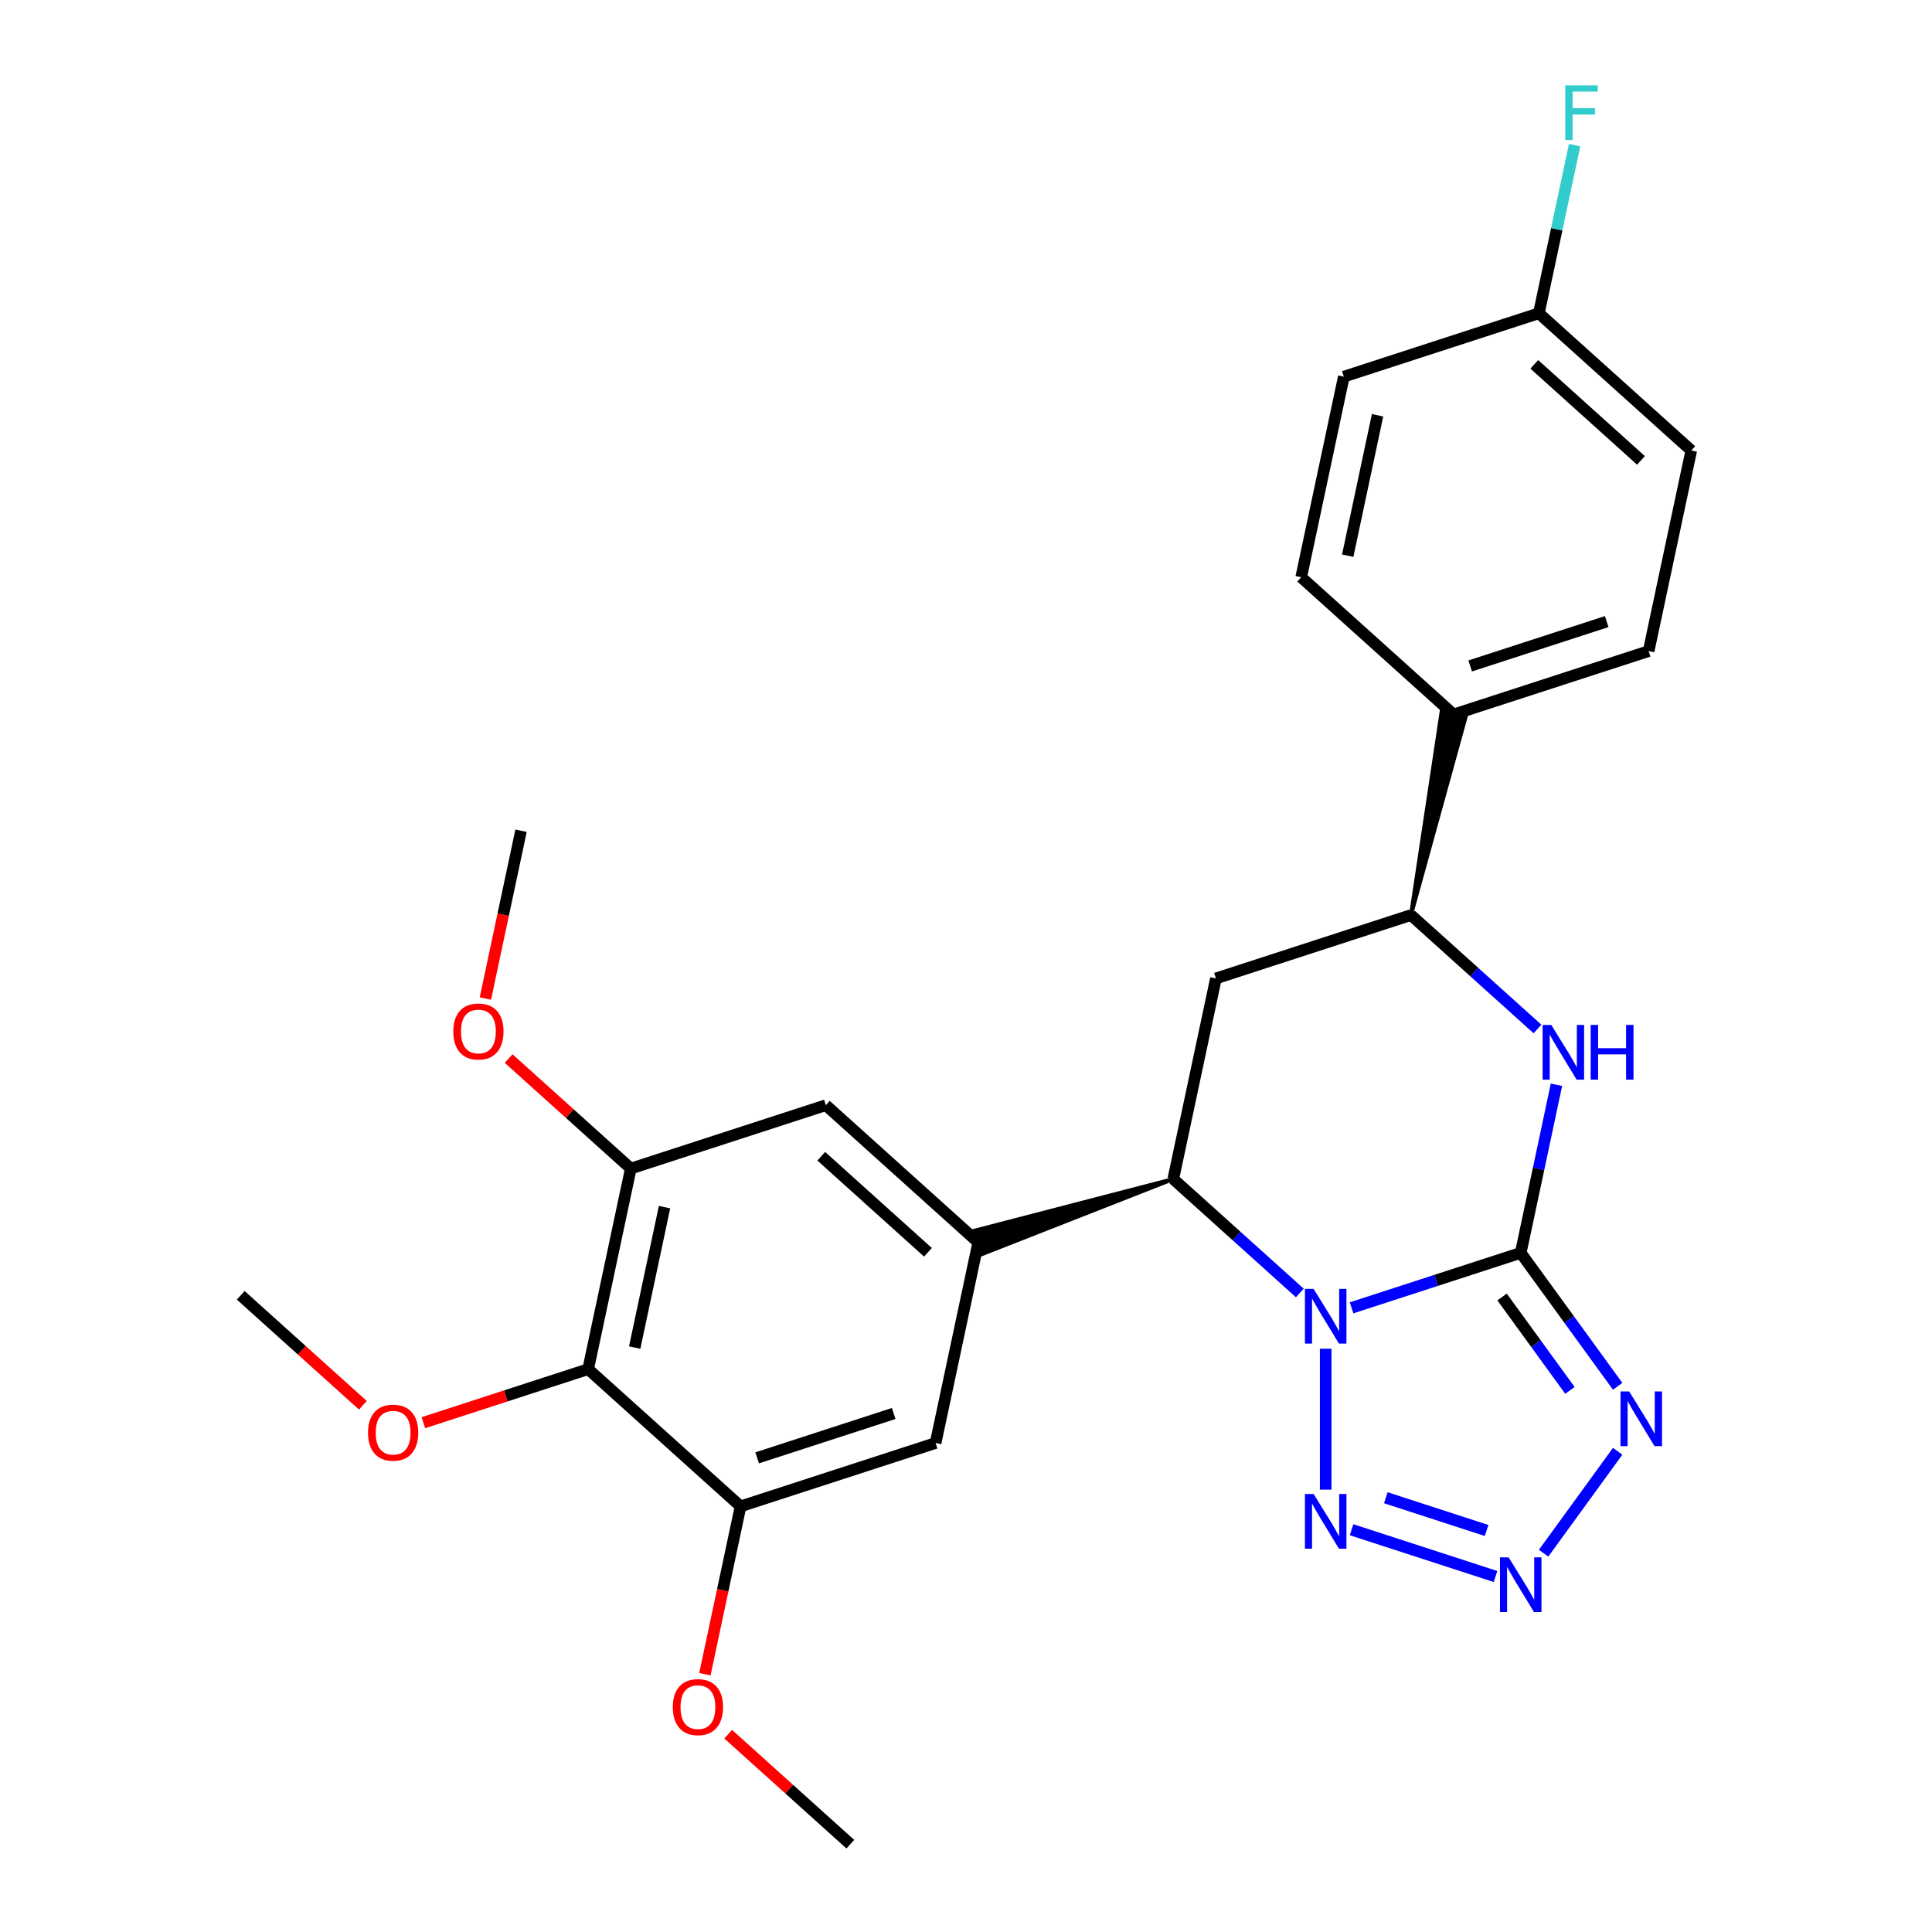 <?xml version='1.0' encoding='iso-8859-1'?>
<svg version='1.1' baseProfile='full'
              xmlns='http://www.w3.org/2000/svg'
                      xmlns:rdkit='http://www.rdkit.org/xml'
                      xmlns:xlink='http://www.w3.org/1999/xlink'
                  xml:space='preserve'
width='1000px' height='1000px' viewBox='0 0 1000 1000'>
<!-- END OF HEADER -->
<rect style='opacity:1.0;fill:#FFFFFF;stroke:none' width='1000' height='1000' x='0' y='0'> </rect>
<path class='bond-25' d='M 699.565,676.937 L 743.344,662.712' style='fill:none;fill-rule:evenodd;stroke:#0000FF;stroke-width:6px;stroke-linecap:butt;stroke-linejoin:miter;stroke-opacity:1' />
<path class='bond-25' d='M 743.344,662.712 L 787.123,648.487' style='fill:none;fill-rule:evenodd;stroke:#000000;stroke-width:6px;stroke-linecap:butt;stroke-linejoin:miter;stroke-opacity:1' />
<path class='bond-28' d='M 686.172,698.102 L 686.172,771.042' style='fill:none;fill-rule:evenodd;stroke:#0000FF;stroke-width:6px;stroke-linecap:butt;stroke-linejoin:miter;stroke-opacity:1' />
<path class='bond-30' d='M 672.778,669.229 L 640.034,639.746' style='fill:none;fill-rule:evenodd;stroke:#0000FF;stroke-width:6px;stroke-linecap:butt;stroke-linejoin:miter;stroke-opacity:1' />
<path class='bond-30' d='M 640.034,639.746 L 607.289,610.262' style='fill:none;fill-rule:evenodd;stroke:#000000;stroke-width:6px;stroke-linecap:butt;stroke-linejoin:miter;stroke-opacity:1' />
<path class='bond-26' d='M 787.123,648.487 L 812.211,683.018' style='fill:none;fill-rule:evenodd;stroke:#000000;stroke-width:6px;stroke-linecap:butt;stroke-linejoin:miter;stroke-opacity:1' />
<path class='bond-26' d='M 812.211,683.018 L 837.299,717.548' style='fill:none;fill-rule:evenodd;stroke:#0000FF;stroke-width:6px;stroke-linecap:butt;stroke-linejoin:miter;stroke-opacity:1' />
<path class='bond-26' d='M 777.475,671.325 L 795.036,695.496' style='fill:none;fill-rule:evenodd;stroke:#000000;stroke-width:6px;stroke-linecap:butt;stroke-linejoin:miter;stroke-opacity:1' />
<path class='bond-26' d='M 795.036,695.496 L 812.598,719.667' style='fill:none;fill-rule:evenodd;stroke:#0000FF;stroke-width:6px;stroke-linecap:butt;stroke-linejoin:miter;stroke-opacity:1' />
<path class='bond-29' d='M 787.123,648.487 L 796.371,604.981' style='fill:none;fill-rule:evenodd;stroke:#000000;stroke-width:6px;stroke-linecap:butt;stroke-linejoin:miter;stroke-opacity:1' />
<path class='bond-29' d='M 796.371,604.981 L 805.619,561.474' style='fill:none;fill-rule:evenodd;stroke:#0000FF;stroke-width:6px;stroke-linecap:butt;stroke-linejoin:miter;stroke-opacity:1' />
<path class='bond-27' d='M 837.299,751.176 L 798.962,803.942' style='fill:none;fill-rule:evenodd;stroke:#0000FF;stroke-width:6px;stroke-linecap:butt;stroke-linejoin:miter;stroke-opacity:1' />
<path class='bond-23' d='M 699.565,791.787 L 774.082,815.999' style='fill:none;fill-rule:evenodd;stroke:#0000FF;stroke-width:6px;stroke-linecap:butt;stroke-linejoin:miter;stroke-opacity:1' />
<path class='bond-23' d='M 717.303,775.229 L 769.464,792.177' style='fill:none;fill-rule:evenodd;stroke:#0000FF;stroke-width:6px;stroke-linecap:butt;stroke-linejoin:miter;stroke-opacity:1' />
<path class='bond-21' d='M 607.289,610.262 L 504.369,637.006 L 508.306,649.121 Z' style='fill:#000000;fill-rule:evenodd;fill-opacity:1;stroke:#000000;stroke-width:2px;stroke-linecap:butt;stroke-linejoin:miter;stroke-opacity:1;' />
<path class='bond-24' d='M 607.289,610.262 L 629.358,506.435' style='fill:none;fill-rule:evenodd;stroke:#000000;stroke-width:6px;stroke-linecap:butt;stroke-linejoin:miter;stroke-opacity:1' />
<path class='bond-20' d='M 795.799,532.6 L 763.054,503.117' style='fill:none;fill-rule:evenodd;stroke:#0000FF;stroke-width:6px;stroke-linecap:butt;stroke-linejoin:miter;stroke-opacity:1' />
<path class='bond-20' d='M 763.054,503.117 L 730.31,473.634' style='fill:none;fill-rule:evenodd;stroke:#000000;stroke-width:6px;stroke-linecap:butt;stroke-linejoin:miter;stroke-opacity:1' />
<path class='bond-3' d='M 506.337,643.064 L 484.268,746.891' style='fill:none;fill-rule:evenodd;stroke:#000000;stroke-width:6px;stroke-linecap:butt;stroke-linejoin:miter;stroke-opacity:1' />
<path class='bond-4' d='M 506.337,643.064 L 427.455,572.037' style='fill:none;fill-rule:evenodd;stroke:#000000;stroke-width:6px;stroke-linecap:butt;stroke-linejoin:miter;stroke-opacity:1' />
<path class='bond-4' d='M 480.3,648.186 L 425.082,598.468' style='fill:none;fill-rule:evenodd;stroke:#000000;stroke-width:6px;stroke-linecap:butt;stroke-linejoin:miter;stroke-opacity:1' />
<path class='bond-19' d='M 629.358,506.435 L 730.31,473.634' style='fill:none;fill-rule:evenodd;stroke:#000000;stroke-width:6px;stroke-linecap:butt;stroke-linejoin:miter;stroke-opacity:1' />
<path class='bond-22' d='M 730.31,473.634 L 758.609,371.131 L 746.15,368.482 Z' style='fill:#000000;fill-rule:evenodd;fill-opacity:1;stroke:#000000;stroke-width:2px;stroke-linecap:butt;stroke-linejoin:miter;stroke-opacity:1;' />
<path class='bond-0' d='M 304.434,708.666 L 326.503,604.839' style='fill:none;fill-rule:evenodd;stroke:#000000;stroke-width:6px;stroke-linecap:butt;stroke-linejoin:miter;stroke-opacity:1' />
<path class='bond-0' d='M 328.51,697.506 L 343.958,624.827' style='fill:none;fill-rule:evenodd;stroke:#000000;stroke-width:6px;stroke-linecap:butt;stroke-linejoin:miter;stroke-opacity:1' />
<path class='bond-7' d='M 304.434,708.666 L 261.785,722.523' style='fill:none;fill-rule:evenodd;stroke:#000000;stroke-width:6px;stroke-linecap:butt;stroke-linejoin:miter;stroke-opacity:1' />
<path class='bond-7' d='M 261.785,722.523 L 219.136,736.381' style='fill:none;fill-rule:evenodd;stroke:#FF0000;stroke-width:6px;stroke-linecap:butt;stroke-linejoin:miter;stroke-opacity:1' />
<path class='bond-17' d='M 304.434,708.666 L 383.317,779.692' style='fill:none;fill-rule:evenodd;stroke:#000000;stroke-width:6px;stroke-linecap:butt;stroke-linejoin:miter;stroke-opacity:1' />
<path class='bond-1' d='M 383.317,779.692 L 484.268,746.891' style='fill:none;fill-rule:evenodd;stroke:#000000;stroke-width:6px;stroke-linecap:butt;stroke-linejoin:miter;stroke-opacity:1' />
<path class='bond-1' d='M 391.899,754.582 L 462.565,731.621' style='fill:none;fill-rule:evenodd;stroke:#000000;stroke-width:6px;stroke-linecap:butt;stroke-linejoin:miter;stroke-opacity:1' />
<path class='bond-9' d='M 383.317,779.692 L 374.086,823.119' style='fill:none;fill-rule:evenodd;stroke:#000000;stroke-width:6px;stroke-linecap:butt;stroke-linejoin:miter;stroke-opacity:1' />
<path class='bond-9' d='M 374.086,823.119 L 364.855,866.546' style='fill:none;fill-rule:evenodd;stroke:#FF0000;stroke-width:6px;stroke-linecap:butt;stroke-linejoin:miter;stroke-opacity:1' />
<path class='bond-2' d='M 326.503,604.839 L 427.455,572.037' style='fill:none;fill-rule:evenodd;stroke:#000000;stroke-width:6px;stroke-linecap:butt;stroke-linejoin:miter;stroke-opacity:1' />
<path class='bond-10' d='M 326.503,604.839 L 294.889,576.373' style='fill:none;fill-rule:evenodd;stroke:#000000;stroke-width:6px;stroke-linecap:butt;stroke-linejoin:miter;stroke-opacity:1' />
<path class='bond-10' d='M 294.889,576.373 L 263.275,547.907' style='fill:none;fill-rule:evenodd;stroke:#FF0000;stroke-width:6px;stroke-linecap:butt;stroke-linejoin:miter;stroke-opacity:1' />
<path class='bond-5' d='M 752.379,369.807 L 853.331,337.005' style='fill:none;fill-rule:evenodd;stroke:#000000;stroke-width:6px;stroke-linecap:butt;stroke-linejoin:miter;stroke-opacity:1' />
<path class='bond-5' d='M 760.962,344.696 L 831.628,321.735' style='fill:none;fill-rule:evenodd;stroke:#000000;stroke-width:6px;stroke-linecap:butt;stroke-linejoin:miter;stroke-opacity:1' />
<path class='bond-6' d='M 752.379,369.807 L 673.497,298.781' style='fill:none;fill-rule:evenodd;stroke:#000000;stroke-width:6px;stroke-linecap:butt;stroke-linejoin:miter;stroke-opacity:1' />
<path class='bond-11' d='M 853.331,337.005 L 875.4,233.178' style='fill:none;fill-rule:evenodd;stroke:#000000;stroke-width:6px;stroke-linecap:butt;stroke-linejoin:miter;stroke-opacity:1' />
<path class='bond-12' d='M 673.497,298.781 L 695.566,194.953' style='fill:none;fill-rule:evenodd;stroke:#000000;stroke-width:6px;stroke-linecap:butt;stroke-linejoin:miter;stroke-opacity:1' />
<path class='bond-12' d='M 697.572,287.62 L 713.021,214.941' style='fill:none;fill-rule:evenodd;stroke:#000000;stroke-width:6px;stroke-linecap:butt;stroke-linejoin:miter;stroke-opacity:1' />
<path class='bond-14' d='M 187.829,727.372 L 156.214,698.907' style='fill:none;fill-rule:evenodd;stroke:#FF0000;stroke-width:6px;stroke-linecap:butt;stroke-linejoin:miter;stroke-opacity:1' />
<path class='bond-14' d='M 156.214,698.907 L 124.6,670.441' style='fill:none;fill-rule:evenodd;stroke:#000000;stroke-width:6px;stroke-linecap:butt;stroke-linejoin:miter;stroke-opacity:1' />
<path class='bond-8' d='M 796.517,162.152 L 695.566,194.953' style='fill:none;fill-rule:evenodd;stroke:#000000;stroke-width:6px;stroke-linecap:butt;stroke-linejoin:miter;stroke-opacity:1' />
<path class='bond-13' d='M 796.517,162.152 L 805.765,118.645' style='fill:none;fill-rule:evenodd;stroke:#000000;stroke-width:6px;stroke-linecap:butt;stroke-linejoin:miter;stroke-opacity:1' />
<path class='bond-13' d='M 805.765,118.645 L 815.013,75.138' style='fill:none;fill-rule:evenodd;stroke:#33CCCC;stroke-width:6px;stroke-linecap:butt;stroke-linejoin:miter;stroke-opacity:1' />
<path class='bond-18' d='M 796.517,162.152 L 875.4,233.178' style='fill:none;fill-rule:evenodd;stroke:#000000;stroke-width:6px;stroke-linecap:butt;stroke-linejoin:miter;stroke-opacity:1' />
<path class='bond-18' d='M 794.145,188.582 L 849.362,238.301' style='fill:none;fill-rule:evenodd;stroke:#000000;stroke-width:6px;stroke-linecap:butt;stroke-linejoin:miter;stroke-opacity:1' />
<path class='bond-16' d='M 376.901,897.614 L 408.516,926.08' style='fill:none;fill-rule:evenodd;stroke:#FF0000;stroke-width:6px;stroke-linecap:butt;stroke-linejoin:miter;stroke-opacity:1' />
<path class='bond-16' d='M 408.516,926.08 L 440.13,954.545' style='fill:none;fill-rule:evenodd;stroke:#000000;stroke-width:6px;stroke-linecap:butt;stroke-linejoin:miter;stroke-opacity:1' />
<path class='bond-15' d='M 251.229,516.839 L 260.459,473.412' style='fill:none;fill-rule:evenodd;stroke:#FF0000;stroke-width:6px;stroke-linecap:butt;stroke-linejoin:miter;stroke-opacity:1' />
<path class='bond-15' d='M 260.459,473.412 L 269.69,429.985' style='fill:none;fill-rule:evenodd;stroke:#000000;stroke-width:6px;stroke-linecap:butt;stroke-linejoin:miter;stroke-opacity:1' />
<path  class='atom-0' d='M 679.912 667.128
L 689.192 682.128
Q 690.112 683.608, 691.592 686.288
Q 693.072 688.968, 693.152 689.128
L 693.152 667.128
L 696.912 667.128
L 696.912 695.448
L 693.032 695.448
L 683.072 679.048
Q 681.912 677.128, 680.672 674.928
Q 679.472 672.728, 679.112 672.048
L 679.112 695.448
L 675.432 695.448
L 675.432 667.128
L 679.912 667.128
' fill='#0000FF'/>
<path  class='atom-2' d='M 843.255 720.202
L 852.535 735.202
Q 853.455 736.682, 854.935 739.362
Q 856.415 742.042, 856.495 742.202
L 856.495 720.202
L 860.255 720.202
L 860.255 748.522
L 856.375 748.522
L 846.415 732.122
Q 845.255 730.202, 844.015 728.002
Q 842.815 725.802, 842.455 725.122
L 842.455 748.522
L 838.775 748.522
L 838.775 720.202
L 843.255 720.202
' fill='#0000FF'/>
<path  class='atom-3' d='M 679.912 773.275
L 689.192 788.275
Q 690.112 789.755, 691.592 792.435
Q 693.072 795.115, 693.152 795.275
L 693.152 773.275
L 696.912 773.275
L 696.912 801.595
L 693.032 801.595
L 683.072 785.195
Q 681.912 783.275, 680.672 781.075
Q 679.472 778.875, 679.112 778.195
L 679.112 801.595
L 675.432 801.595
L 675.432 773.275
L 679.912 773.275
' fill='#0000FF'/>
<path  class='atom-4' d='M 780.863 806.077
L 790.143 821.077
Q 791.063 822.557, 792.543 825.237
Q 794.023 827.917, 794.103 828.077
L 794.103 806.077
L 797.863 806.077
L 797.863 834.397
L 793.983 834.397
L 784.023 817.997
Q 782.863 816.077, 781.623 813.877
Q 780.423 811.677, 780.063 810.997
L 780.063 834.397
L 776.383 834.397
L 776.383 806.077
L 780.863 806.077
' fill='#0000FF'/>
<path  class='atom-6' d='M 802.932 530.5
L 812.212 545.5
Q 813.132 546.98, 814.612 549.66
Q 816.092 552.34, 816.172 552.5
L 816.172 530.5
L 819.932 530.5
L 819.932 558.82
L 816.052 558.82
L 806.092 542.42
Q 804.932 540.5, 803.692 538.3
Q 802.492 536.1, 802.132 535.42
L 802.132 558.82
L 798.452 558.82
L 798.452 530.5
L 802.932 530.5
' fill='#0000FF'/>
<path  class='atom-6' d='M 823.332 530.5
L 827.172 530.5
L 827.172 542.54
L 841.652 542.54
L 841.652 530.5
L 845.492 530.5
L 845.492 558.82
L 841.652 558.82
L 841.652 545.74
L 827.172 545.74
L 827.172 558.82
L 823.332 558.82
L 823.332 530.5
' fill='#0000FF'/>
<path  class='atom-18' d='M 190.483 741.547
Q 190.483 734.747, 193.843 730.947
Q 197.203 727.147, 203.483 727.147
Q 209.763 727.147, 213.123 730.947
Q 216.483 734.747, 216.483 741.547
Q 216.483 748.427, 213.083 752.347
Q 209.683 756.227, 203.483 756.227
Q 197.243 756.227, 193.843 752.347
Q 190.483 748.467, 190.483 741.547
M 203.483 753.027
Q 207.803 753.027, 210.123 750.147
Q 212.483 747.227, 212.483 741.547
Q 212.483 735.987, 210.123 733.187
Q 207.803 730.347, 203.483 730.347
Q 199.163 730.347, 196.803 733.147
Q 194.483 735.947, 194.483 741.547
Q 194.483 747.267, 196.803 750.147
Q 199.163 753.027, 203.483 753.027
' fill='#FF0000'/>
<path  class='atom-20' d='M 348.247 883.599
Q 348.247 876.799, 351.607 872.999
Q 354.967 869.199, 361.247 869.199
Q 367.527 869.199, 370.887 872.999
Q 374.247 876.799, 374.247 883.599
Q 374.247 890.479, 370.847 894.399
Q 367.447 898.279, 361.247 898.279
Q 355.007 898.279, 351.607 894.399
Q 348.247 890.519, 348.247 883.599
M 361.247 895.079
Q 365.567 895.079, 367.887 892.199
Q 370.247 889.279, 370.247 883.599
Q 370.247 878.039, 367.887 875.239
Q 365.567 872.399, 361.247 872.399
Q 356.927 872.399, 354.567 875.199
Q 352.247 877.999, 352.247 883.599
Q 352.247 889.319, 354.567 892.199
Q 356.927 895.079, 361.247 895.079
' fill='#FF0000'/>
<path  class='atom-21' d='M 234.621 533.893
Q 234.621 527.093, 237.981 523.293
Q 241.341 519.493, 247.621 519.493
Q 253.901 519.493, 257.261 523.293
Q 260.621 527.093, 260.621 533.893
Q 260.621 540.773, 257.221 544.693
Q 253.821 548.573, 247.621 548.573
Q 241.381 548.573, 237.981 544.693
Q 234.621 540.813, 234.621 533.893
M 247.621 545.373
Q 251.941 545.373, 254.261 542.493
Q 256.621 539.573, 256.621 533.893
Q 256.621 528.333, 254.261 525.533
Q 251.941 522.693, 247.621 522.693
Q 243.301 522.693, 240.941 525.493
Q 238.621 528.293, 238.621 533.893
Q 238.621 539.613, 240.941 542.493
Q 243.301 545.373, 247.621 545.373
' fill='#FF0000'/>
<path  class='atom-24' d='M 810.167 44.165
L 827.007 44.165
L 827.007 47.405
L 813.967 47.405
L 813.967 56.005
L 825.567 56.005
L 825.567 59.285
L 813.967 59.285
L 813.967 72.485
L 810.167 72.485
L 810.167 44.165
' fill='#33CCCC'/>
</svg>

